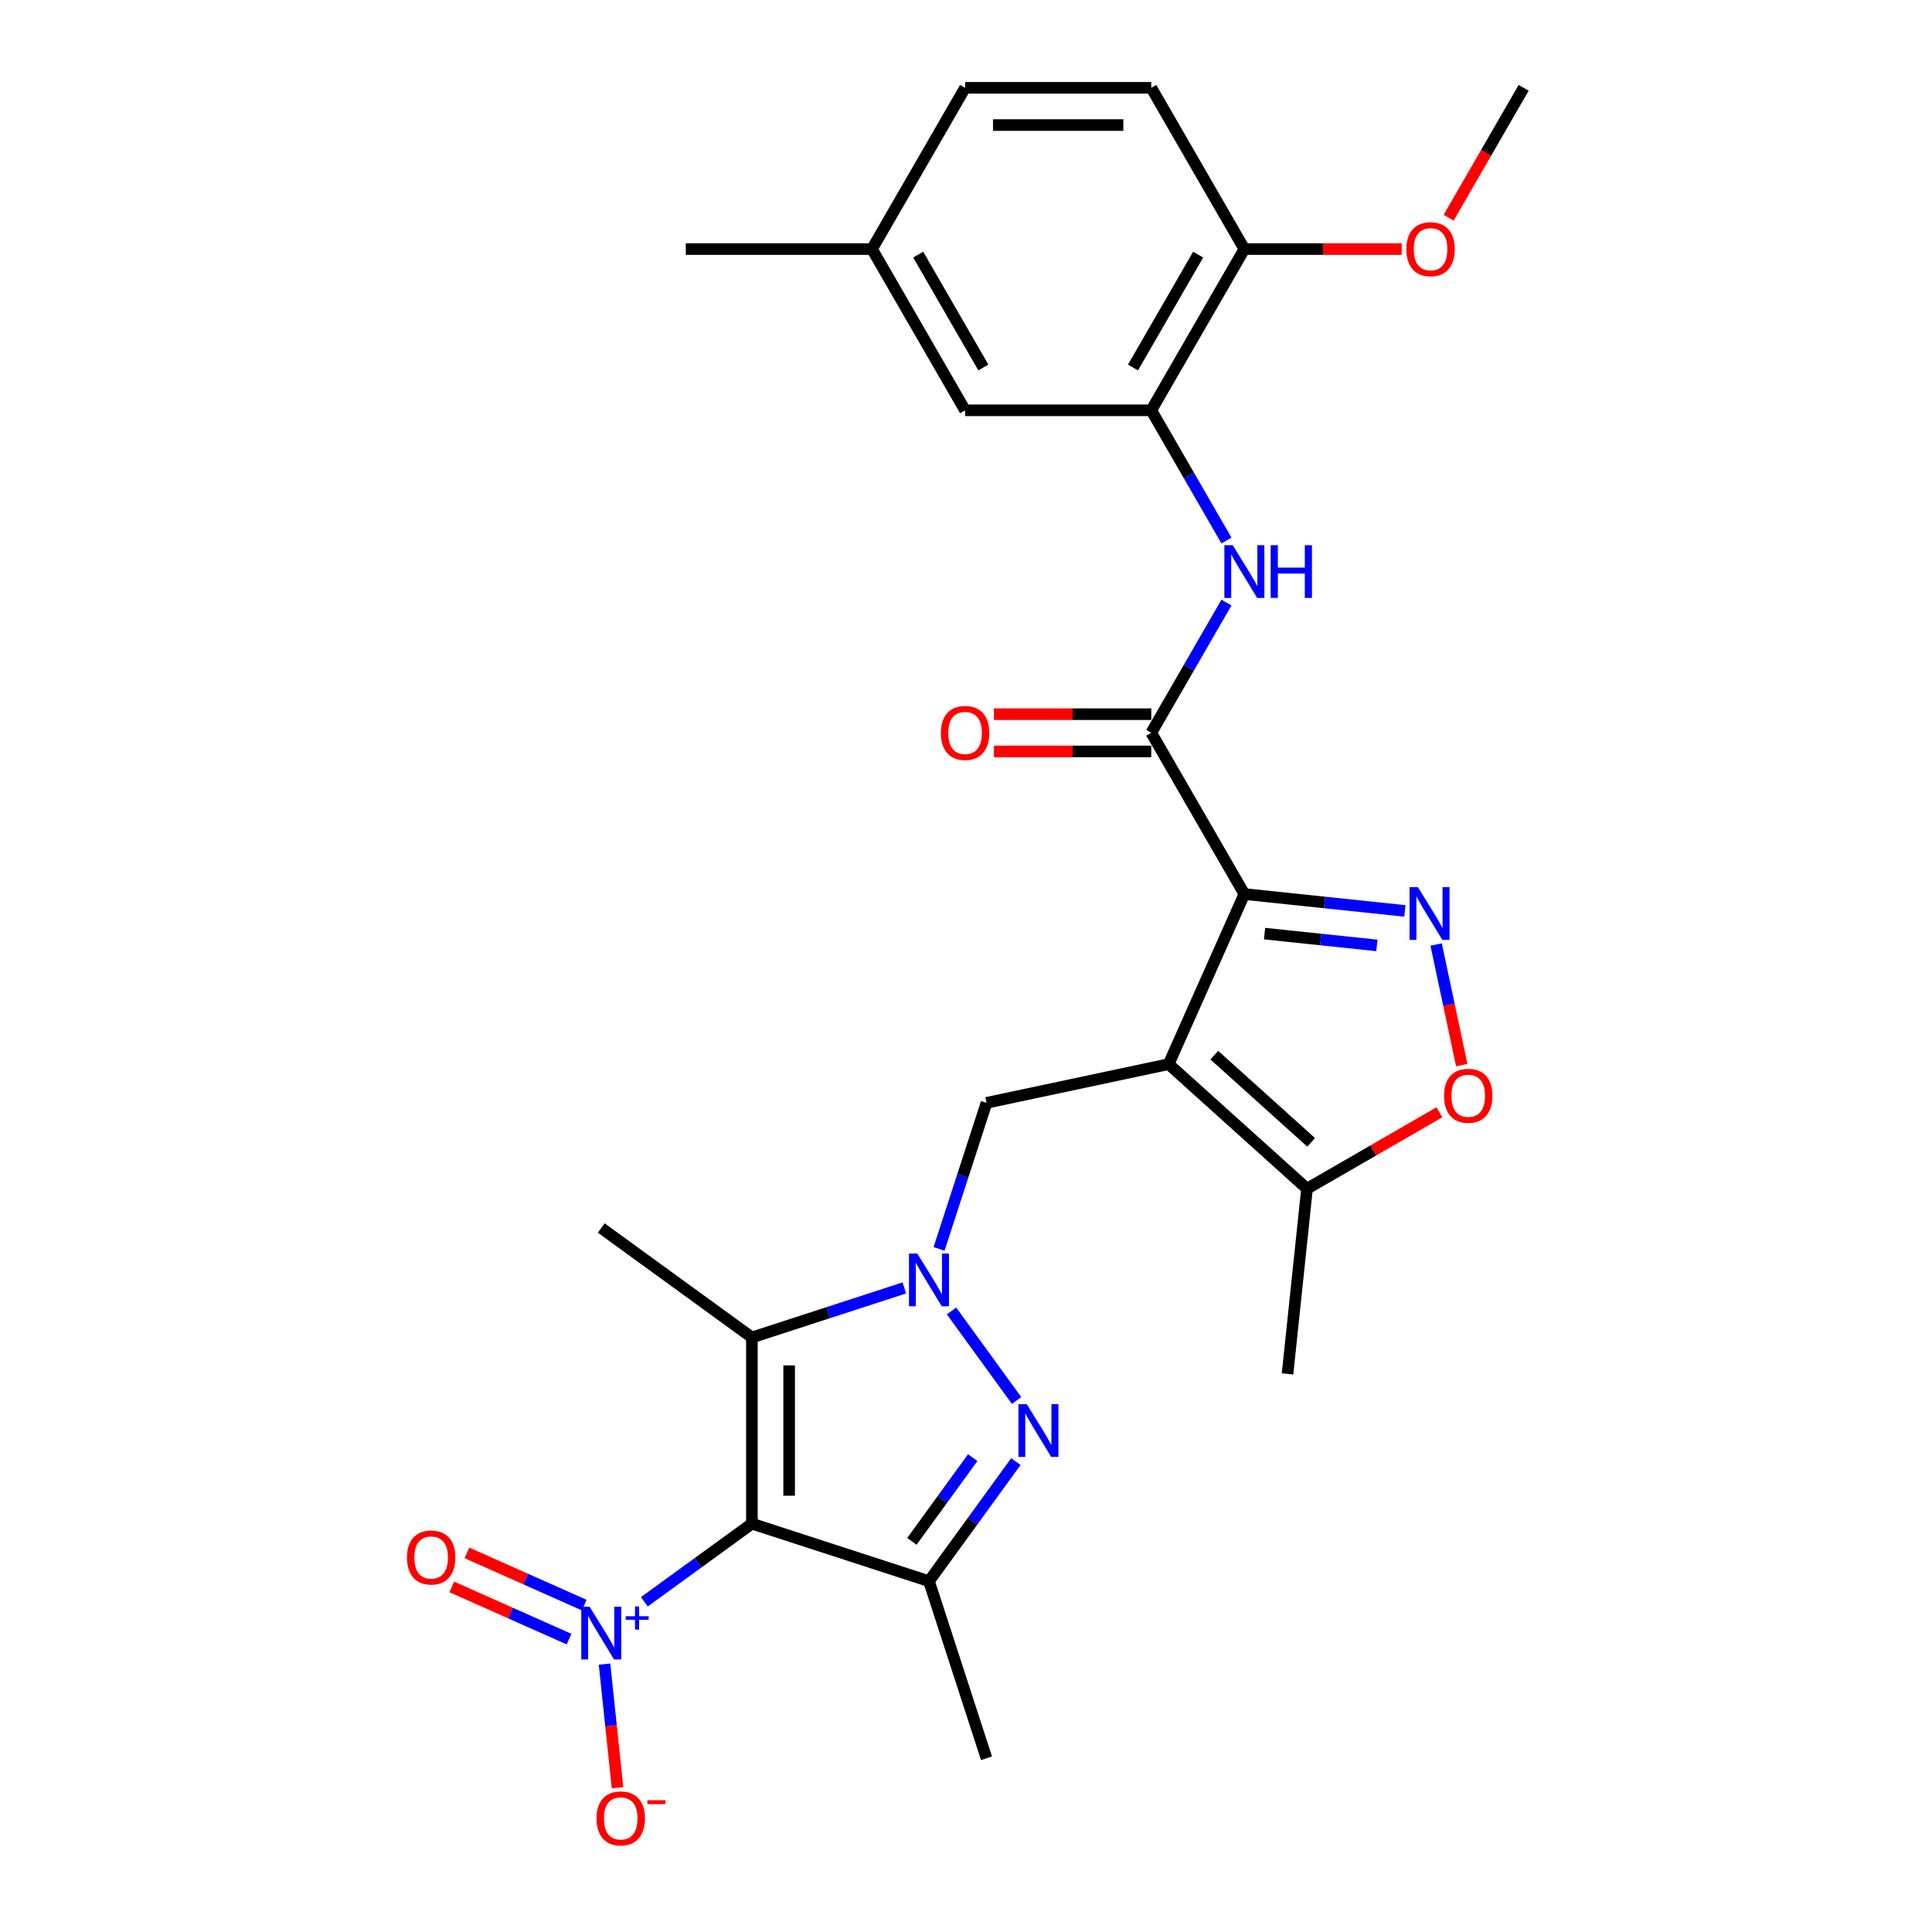 <?xml version='1.0' encoding='iso-8859-1'?>
<svg version='1.1' baseProfile='full'
              xmlns='http://www.w3.org/2000/svg'
                      xmlns:rdkit='http://www.rdkit.org/xml'
                      xmlns:xlink='http://www.w3.org/1999/xlink'
                  xml:space='preserve'
width='1000px' height='1000px' viewBox='0 0 1000 1000'>
<!-- END OF HEADER -->
<rect style='opacity:1.0;fill:#FFFFFF;stroke:none' width='1000' height='1000' x='0' y='0'> </rect>
<path class='bond-4' d='M 389.183,788.64 L 389.183,692.269' style='fill:none;fill-rule:evenodd;stroke:#000000;stroke-width:6px;stroke-linecap:butt;stroke-linejoin:miter;stroke-opacity:1' />
<path class='bond-4' d='M 408.457,774.185 L 408.457,706.724' style='fill:none;fill-rule:evenodd;stroke:#000000;stroke-width:6px;stroke-linecap:butt;stroke-linejoin:miter;stroke-opacity:1' />
<path class='bond-5' d='M 389.183,788.64 L 480.838,818.421' style='fill:none;fill-rule:evenodd;stroke:#000000;stroke-width:6px;stroke-linecap:butt;stroke-linejoin:miter;stroke-opacity:1' />
<path class='bond-7' d='M 389.183,788.64 L 361.347,808.864' style='fill:none;fill-rule:evenodd;stroke:#000000;stroke-width:6px;stroke-linecap:butt;stroke-linejoin:miter;stroke-opacity:1' />
<path class='bond-7' d='M 361.347,808.864 L 333.512,829.087' style='fill:none;fill-rule:evenodd;stroke:#0000FF;stroke-width:6px;stroke-linecap:butt;stroke-linejoin:miter;stroke-opacity:1' />
<path class='bond-0' d='M 604.884,550.796 L 510.618,570.833' style='fill:none;fill-rule:evenodd;stroke:#000000;stroke-width:6px;stroke-linecap:butt;stroke-linejoin:miter;stroke-opacity:1' />
<path class='bond-1' d='M 604.884,550.796 L 644.082,462.756' style='fill:none;fill-rule:evenodd;stroke:#000000;stroke-width:6px;stroke-linecap:butt;stroke-linejoin:miter;stroke-opacity:1' />
<path class='bond-11' d='M 604.884,550.796 L 676.502,615.282' style='fill:none;fill-rule:evenodd;stroke:#000000;stroke-width:6px;stroke-linecap:butt;stroke-linejoin:miter;stroke-opacity:1' />
<path class='bond-11' d='M 628.524,546.146 L 678.656,591.285' style='fill:none;fill-rule:evenodd;stroke:#000000;stroke-width:6px;stroke-linecap:butt;stroke-linejoin:miter;stroke-opacity:1' />
<path class='bond-6' d='M 644.082,462.756 L 685.624,467.123' style='fill:none;fill-rule:evenodd;stroke:#000000;stroke-width:6px;stroke-linecap:butt;stroke-linejoin:miter;stroke-opacity:1' />
<path class='bond-6' d='M 685.624,467.123 L 727.166,471.489' style='fill:none;fill-rule:evenodd;stroke:#0000FF;stroke-width:6px;stroke-linecap:butt;stroke-linejoin:miter;stroke-opacity:1' />
<path class='bond-6' d='M 654.53,483.235 L 683.609,486.291' style='fill:none;fill-rule:evenodd;stroke:#000000;stroke-width:6px;stroke-linecap:butt;stroke-linejoin:miter;stroke-opacity:1' />
<path class='bond-6' d='M 683.609,486.291 L 712.689,489.348' style='fill:none;fill-rule:evenodd;stroke:#0000FF;stroke-width:6px;stroke-linecap:butt;stroke-linejoin:miter;stroke-opacity:1' />
<path class='bond-8' d='M 644.082,462.756 L 595.896,379.296' style='fill:none;fill-rule:evenodd;stroke:#000000;stroke-width:6px;stroke-linecap:butt;stroke-linejoin:miter;stroke-opacity:1' />
<path class='bond-2' d='M 468.078,666.634 L 428.63,679.451' style='fill:none;fill-rule:evenodd;stroke:#0000FF;stroke-width:6px;stroke-linecap:butt;stroke-linejoin:miter;stroke-opacity:1' />
<path class='bond-2' d='M 428.63,679.451 L 389.183,692.269' style='fill:none;fill-rule:evenodd;stroke:#000000;stroke-width:6px;stroke-linecap:butt;stroke-linejoin:miter;stroke-opacity:1' />
<path class='bond-9' d='M 486.054,646.433 L 498.336,608.633' style='fill:none;fill-rule:evenodd;stroke:#0000FF;stroke-width:6px;stroke-linecap:butt;stroke-linejoin:miter;stroke-opacity:1' />
<path class='bond-9' d='M 498.336,608.633 L 510.618,570.833' style='fill:none;fill-rule:evenodd;stroke:#000000;stroke-width:6px;stroke-linecap:butt;stroke-linejoin:miter;stroke-opacity:1' />
<path class='bond-28' d='M 492.503,678.544 L 526.179,724.895' style='fill:none;fill-rule:evenodd;stroke:#0000FF;stroke-width:6px;stroke-linecap:butt;stroke-linejoin:miter;stroke-opacity:1' />
<path class='bond-3' d='M 525.818,756.51 L 503.328,787.466' style='fill:none;fill-rule:evenodd;stroke:#0000FF;stroke-width:6px;stroke-linecap:butt;stroke-linejoin:miter;stroke-opacity:1' />
<path class='bond-3' d='M 503.328,787.466 L 480.838,818.421' style='fill:none;fill-rule:evenodd;stroke:#000000;stroke-width:6px;stroke-linecap:butt;stroke-linejoin:miter;stroke-opacity:1' />
<path class='bond-3' d='M 503.478,754.468 L 487.735,776.136' style='fill:none;fill-rule:evenodd;stroke:#0000FF;stroke-width:6px;stroke-linecap:butt;stroke-linejoin:miter;stroke-opacity:1' />
<path class='bond-3' d='M 487.735,776.136 L 471.991,797.805' style='fill:none;fill-rule:evenodd;stroke:#000000;stroke-width:6px;stroke-linecap:butt;stroke-linejoin:miter;stroke-opacity:1' />
<path class='bond-20' d='M 389.183,692.269 L 311.216,635.623' style='fill:none;fill-rule:evenodd;stroke:#000000;stroke-width:6px;stroke-linecap:butt;stroke-linejoin:miter;stroke-opacity:1' />
<path class='bond-21' d='M 480.838,818.421 L 510.618,910.076' style='fill:none;fill-rule:evenodd;stroke:#000000;stroke-width:6px;stroke-linecap:butt;stroke-linejoin:miter;stroke-opacity:1' />
<path class='bond-29' d='M 743.338,488.886 L 749.971,520.091' style='fill:none;fill-rule:evenodd;stroke:#0000FF;stroke-width:6px;stroke-linecap:butt;stroke-linejoin:miter;stroke-opacity:1' />
<path class='bond-29' d='M 749.971,520.091 L 756.604,551.296' style='fill:none;fill-rule:evenodd;stroke:#FF0000;stroke-width:6px;stroke-linecap:butt;stroke-linejoin:miter;stroke-opacity:1' />
<path class='bond-14' d='M 312.904,861.342 L 316.266,893.333' style='fill:none;fill-rule:evenodd;stroke:#0000FF;stroke-width:6px;stroke-linecap:butt;stroke-linejoin:miter;stroke-opacity:1' />
<path class='bond-14' d='M 316.266,893.333 L 319.629,925.324' style='fill:none;fill-rule:evenodd;stroke:#FF0000;stroke-width:6px;stroke-linecap:butt;stroke-linejoin:miter;stroke-opacity:1' />
<path class='bond-15' d='M 302.376,830.801 L 272.03,817.291' style='fill:none;fill-rule:evenodd;stroke:#0000FF;stroke-width:6px;stroke-linecap:butt;stroke-linejoin:miter;stroke-opacity:1' />
<path class='bond-15' d='M 272.03,817.291 L 241.684,803.78' style='fill:none;fill-rule:evenodd;stroke:#FF0000;stroke-width:6px;stroke-linecap:butt;stroke-linejoin:miter;stroke-opacity:1' />
<path class='bond-15' d='M 294.537,848.409 L 264.191,834.899' style='fill:none;fill-rule:evenodd;stroke:#0000FF;stroke-width:6px;stroke-linecap:butt;stroke-linejoin:miter;stroke-opacity:1' />
<path class='bond-15' d='M 264.191,834.899 L 233.845,821.388' style='fill:none;fill-rule:evenodd;stroke:#FF0000;stroke-width:6px;stroke-linecap:butt;stroke-linejoin:miter;stroke-opacity:1' />
<path class='bond-12' d='M 595.896,379.296 L 615.354,345.594' style='fill:none;fill-rule:evenodd;stroke:#000000;stroke-width:6px;stroke-linecap:butt;stroke-linejoin:miter;stroke-opacity:1' />
<path class='bond-12' d='M 615.354,345.594 L 634.812,311.891' style='fill:none;fill-rule:evenodd;stroke:#0000FF;stroke-width:6px;stroke-linecap:butt;stroke-linejoin:miter;stroke-opacity:1' />
<path class='bond-16' d='M 595.896,369.659 L 555.179,369.659' style='fill:none;fill-rule:evenodd;stroke:#000000;stroke-width:6px;stroke-linecap:butt;stroke-linejoin:miter;stroke-opacity:1' />
<path class='bond-16' d='M 555.179,369.659 L 514.462,369.659' style='fill:none;fill-rule:evenodd;stroke:#FF0000;stroke-width:6px;stroke-linecap:butt;stroke-linejoin:miter;stroke-opacity:1' />
<path class='bond-16' d='M 595.896,388.933 L 555.179,388.933' style='fill:none;fill-rule:evenodd;stroke:#000000;stroke-width:6px;stroke-linecap:butt;stroke-linejoin:miter;stroke-opacity:1' />
<path class='bond-16' d='M 555.179,388.933 L 514.462,388.933' style='fill:none;fill-rule:evenodd;stroke:#FF0000;stroke-width:6px;stroke-linecap:butt;stroke-linejoin:miter;stroke-opacity:1' />
<path class='bond-10' d='M 745.025,575.72 L 710.763,595.501' style='fill:none;fill-rule:evenodd;stroke:#FF0000;stroke-width:6px;stroke-linecap:butt;stroke-linejoin:miter;stroke-opacity:1' />
<path class='bond-10' d='M 710.763,595.501 L 676.502,615.282' style='fill:none;fill-rule:evenodd;stroke:#000000;stroke-width:6px;stroke-linecap:butt;stroke-linejoin:miter;stroke-opacity:1' />
<path class='bond-25' d='M 676.502,615.282 L 666.428,711.126' style='fill:none;fill-rule:evenodd;stroke:#000000;stroke-width:6px;stroke-linecap:butt;stroke-linejoin:miter;stroke-opacity:1' />
<path class='bond-13' d='M 634.812,279.78 L 615.354,246.078' style='fill:none;fill-rule:evenodd;stroke:#0000FF;stroke-width:6px;stroke-linecap:butt;stroke-linejoin:miter;stroke-opacity:1' />
<path class='bond-13' d='M 615.354,246.078 L 595.896,212.375' style='fill:none;fill-rule:evenodd;stroke:#000000;stroke-width:6px;stroke-linecap:butt;stroke-linejoin:miter;stroke-opacity:1' />
<path class='bond-17' d='M 595.896,212.375 L 644.082,128.915' style='fill:none;fill-rule:evenodd;stroke:#000000;stroke-width:6px;stroke-linecap:butt;stroke-linejoin:miter;stroke-opacity:1' />
<path class='bond-17' d='M 586.432,190.219 L 620.162,131.797' style='fill:none;fill-rule:evenodd;stroke:#000000;stroke-width:6px;stroke-linecap:butt;stroke-linejoin:miter;stroke-opacity:1' />
<path class='bond-18' d='M 595.896,212.375 L 499.524,212.375' style='fill:none;fill-rule:evenodd;stroke:#000000;stroke-width:6px;stroke-linecap:butt;stroke-linejoin:miter;stroke-opacity:1' />
<path class='bond-19' d='M 644.082,128.915 L 595.896,45.455' style='fill:none;fill-rule:evenodd;stroke:#000000;stroke-width:6px;stroke-linecap:butt;stroke-linejoin:miter;stroke-opacity:1' />
<path class='bond-24' d='M 644.082,128.915 L 684.799,128.915' style='fill:none;fill-rule:evenodd;stroke:#000000;stroke-width:6px;stroke-linecap:butt;stroke-linejoin:miter;stroke-opacity:1' />
<path class='bond-24' d='M 684.799,128.915 L 725.516,128.915' style='fill:none;fill-rule:evenodd;stroke:#FF0000;stroke-width:6px;stroke-linecap:butt;stroke-linejoin:miter;stroke-opacity:1' />
<path class='bond-22' d='M 499.524,212.375 L 451.338,128.915' style='fill:none;fill-rule:evenodd;stroke:#000000;stroke-width:6px;stroke-linecap:butt;stroke-linejoin:miter;stroke-opacity:1' />
<path class='bond-22' d='M 508.988,190.219 L 475.258,131.797' style='fill:none;fill-rule:evenodd;stroke:#000000;stroke-width:6px;stroke-linecap:butt;stroke-linejoin:miter;stroke-opacity:1' />
<path class='bond-30' d='M 595.896,45.455 L 499.524,45.455' style='fill:none;fill-rule:evenodd;stroke:#000000;stroke-width:6px;stroke-linecap:butt;stroke-linejoin:miter;stroke-opacity:1' />
<path class='bond-30' d='M 581.44,64.729 L 513.98,64.729' style='fill:none;fill-rule:evenodd;stroke:#000000;stroke-width:6px;stroke-linecap:butt;stroke-linejoin:miter;stroke-opacity:1' />
<path class='bond-23' d='M 451.338,128.915 L 499.524,45.455' style='fill:none;fill-rule:evenodd;stroke:#000000;stroke-width:6px;stroke-linecap:butt;stroke-linejoin:miter;stroke-opacity:1' />
<path class='bond-26' d='M 451.338,128.915 L 354.967,128.915' style='fill:none;fill-rule:evenodd;stroke:#000000;stroke-width:6px;stroke-linecap:butt;stroke-linejoin:miter;stroke-opacity:1' />
<path class='bond-27' d='M 749.812,112.705 L 769.226,79.08' style='fill:none;fill-rule:evenodd;stroke:#FF0000;stroke-width:6px;stroke-linecap:butt;stroke-linejoin:miter;stroke-opacity:1' />
<path class='bond-27' d='M 769.226,79.08 L 788.639,45.455' style='fill:none;fill-rule:evenodd;stroke:#000000;stroke-width:6px;stroke-linecap:butt;stroke-linejoin:miter;stroke-opacity:1' />
<path  class='atom-3' d='M 474.805 648.842
L 483.748 663.298
Q 484.635 664.724, 486.061 667.307
Q 487.487 669.89, 487.564 670.044
L 487.564 648.842
L 491.188 648.842
L 491.188 676.134
L 487.449 676.134
L 477.85 660.329
Q 476.732 658.479, 475.537 656.359
Q 474.381 654.239, 474.034 653.583
L 474.034 676.134
L 470.487 676.134
L 470.487 648.842
L 474.805 648.842
' fill='#0000FF'/>
<path  class='atom-4' d='M 531.451 726.808
L 540.394 741.264
Q 541.281 742.69, 542.707 745.273
Q 544.133 747.856, 544.21 748.01
L 544.21 726.808
L 547.834 726.808
L 547.834 754.101
L 544.095 754.101
L 534.496 738.296
Q 533.378 736.446, 532.183 734.325
Q 531.027 732.205, 530.68 731.55
L 530.68 754.101
L 527.133 754.101
L 527.133 726.808
L 531.451 726.808
' fill='#0000FF'/>
<path  class='atom-7' d='M 733.893 459.184
L 742.836 473.64
Q 743.723 475.066, 745.149 477.649
Q 746.575 480.231, 746.652 480.386
L 746.652 459.184
L 750.276 459.184
L 750.276 486.476
L 746.537 486.476
L 736.938 470.671
Q 735.82 468.821, 734.625 466.701
Q 733.469 464.581, 733.122 463.925
L 733.122 486.476
L 729.575 486.476
L 729.575 459.184
L 733.893 459.184
' fill='#0000FF'/>
<path  class='atom-8' d='M 305.183 831.64
L 314.127 846.096
Q 315.013 847.522, 316.44 850.105
Q 317.866 852.688, 317.943 852.842
L 317.943 831.64
L 321.567 831.64
L 321.567 858.933
L 317.827 858.933
L 308.229 843.128
Q 307.111 841.277, 305.916 839.157
Q 304.759 837.037, 304.412 836.382
L 304.412 858.933
L 300.866 858.933
L 300.866 831.64
L 305.183 831.64
' fill='#0000FF'/>
<path  class='atom-8' d='M 323.856 836.56
L 328.665 836.56
L 328.665 831.497
L 330.802 831.497
L 330.802 836.56
L 335.738 836.56
L 335.738 838.392
L 330.802 838.392
L 330.802 843.48
L 328.665 843.48
L 328.665 838.392
L 323.856 838.392
L 323.856 836.56
' fill='#0000FF'/>
<path  class='atom-11' d='M 747.434 567.173
Q 747.434 560.62, 750.672 556.958
Q 753.91 553.295, 759.962 553.295
Q 766.015 553.295, 769.253 556.958
Q 772.491 560.62, 772.491 567.173
Q 772.491 573.803, 769.214 577.581
Q 765.937 581.32, 759.962 581.32
Q 753.949 581.32, 750.672 577.581
Q 747.434 573.842, 747.434 567.173
M 759.962 578.236
Q 764.126 578.236, 766.361 575.461
Q 768.636 572.647, 768.636 567.173
Q 768.636 561.815, 766.361 559.116
Q 764.126 556.379, 759.962 556.379
Q 755.799 556.379, 753.525 559.078
Q 751.289 561.776, 751.289 567.173
Q 751.289 572.685, 753.525 575.461
Q 755.799 578.236, 759.962 578.236
' fill='#FF0000'/>
<path  class='atom-13' d='M 638.049 282.189
L 646.992 296.645
Q 647.879 298.072, 649.305 300.654
Q 650.731 303.237, 650.809 303.391
L 650.809 282.189
L 654.432 282.189
L 654.432 309.482
L 650.693 309.482
L 641.094 293.677
Q 639.976 291.827, 638.781 289.706
Q 637.625 287.586, 637.278 286.931
L 637.278 309.482
L 633.731 309.482
L 633.731 282.189
L 638.049 282.189
' fill='#0000FF'/>
<path  class='atom-13' d='M 657.709 282.189
L 661.409 282.189
L 661.409 293.793
L 675.364 293.793
L 675.364 282.189
L 679.065 282.189
L 679.065 309.482
L 675.364 309.482
L 675.364 296.876
L 661.409 296.876
L 661.409 309.482
L 657.709 309.482
L 657.709 282.189
' fill='#0000FF'/>
<path  class='atom-15' d='M 308.761 941.207
Q 308.761 934.654, 312 930.992
Q 315.238 927.33, 321.29 927.33
Q 327.342 927.33, 330.58 930.992
Q 333.818 934.654, 333.818 941.207
Q 333.818 947.838, 330.541 951.615
Q 327.265 955.355, 321.29 955.355
Q 315.276 955.355, 312 951.615
Q 308.761 947.876, 308.761 941.207
M 321.29 952.271
Q 325.453 952.271, 327.689 949.495
Q 329.963 946.681, 329.963 941.207
Q 329.963 935.849, 327.689 933.151
Q 325.453 930.414, 321.29 930.414
Q 317.127 930.414, 314.852 933.112
Q 312.616 935.81, 312.616 941.207
Q 312.616 946.72, 314.852 949.495
Q 317.127 952.271, 321.29 952.271
' fill='#FF0000'/>
<path  class='atom-15' d='M 335.09 931.784
L 344.428 931.784
L 344.428 933.82
L 335.09 933.82
L 335.09 931.784
' fill='#FF0000'/>
<path  class='atom-16' d='M 210.648 806.166
Q 210.648 799.612, 213.886 795.95
Q 217.124 792.288, 223.176 792.288
Q 229.228 792.288, 232.466 795.95
Q 235.705 799.612, 235.705 806.166
Q 235.705 812.796, 232.428 816.574
Q 229.151 820.313, 223.176 820.313
Q 217.163 820.313, 213.886 816.574
Q 210.648 812.834, 210.648 806.166
M 223.176 817.229
Q 227.34 817.229, 229.575 814.453
Q 231.85 811.639, 231.85 806.166
Q 231.85 800.807, 229.575 798.109
Q 227.34 795.372, 223.176 795.372
Q 219.013 795.372, 216.739 798.07
Q 214.503 800.769, 214.503 806.166
Q 214.503 811.678, 216.739 814.453
Q 219.013 817.229, 223.176 817.229
' fill='#FF0000'/>
<path  class='atom-17' d='M 486.996 379.373
Q 486.996 372.82, 490.234 369.158
Q 493.472 365.496, 499.524 365.496
Q 505.576 365.496, 508.814 369.158
Q 512.052 372.82, 512.052 379.373
Q 512.052 386.004, 508.776 389.781
Q 505.499 393.521, 499.524 393.521
Q 493.511 393.521, 490.234 389.781
Q 486.996 386.042, 486.996 379.373
M 499.524 390.437
Q 503.687 390.437, 505.923 387.661
Q 508.198 384.847, 508.198 379.373
Q 508.198 374.015, 505.923 371.316
Q 503.687 368.58, 499.524 368.58
Q 495.361 368.58, 493.087 371.278
Q 490.851 373.976, 490.851 379.373
Q 490.851 384.886, 493.087 387.661
Q 495.361 390.437, 499.524 390.437
' fill='#FF0000'/>
<path  class='atom-25' d='M 727.925 128.992
Q 727.925 122.439, 731.163 118.777
Q 734.401 115.114, 740.454 115.114
Q 746.506 115.114, 749.744 118.777
Q 752.982 122.439, 752.982 128.992
Q 752.982 135.622, 749.705 139.4
Q 746.429 143.139, 740.454 143.139
Q 734.44 143.139, 731.163 139.4
Q 727.925 135.661, 727.925 128.992
M 740.454 140.055
Q 744.617 140.055, 746.853 137.28
Q 749.127 134.466, 749.127 128.992
Q 749.127 123.634, 746.853 120.935
Q 744.617 118.198, 740.454 118.198
Q 736.29 118.198, 734.016 120.897
Q 731.78 123.595, 731.78 128.992
Q 731.78 134.504, 734.016 137.28
Q 736.29 140.055, 740.454 140.055
' fill='#FF0000'/>
</svg>
